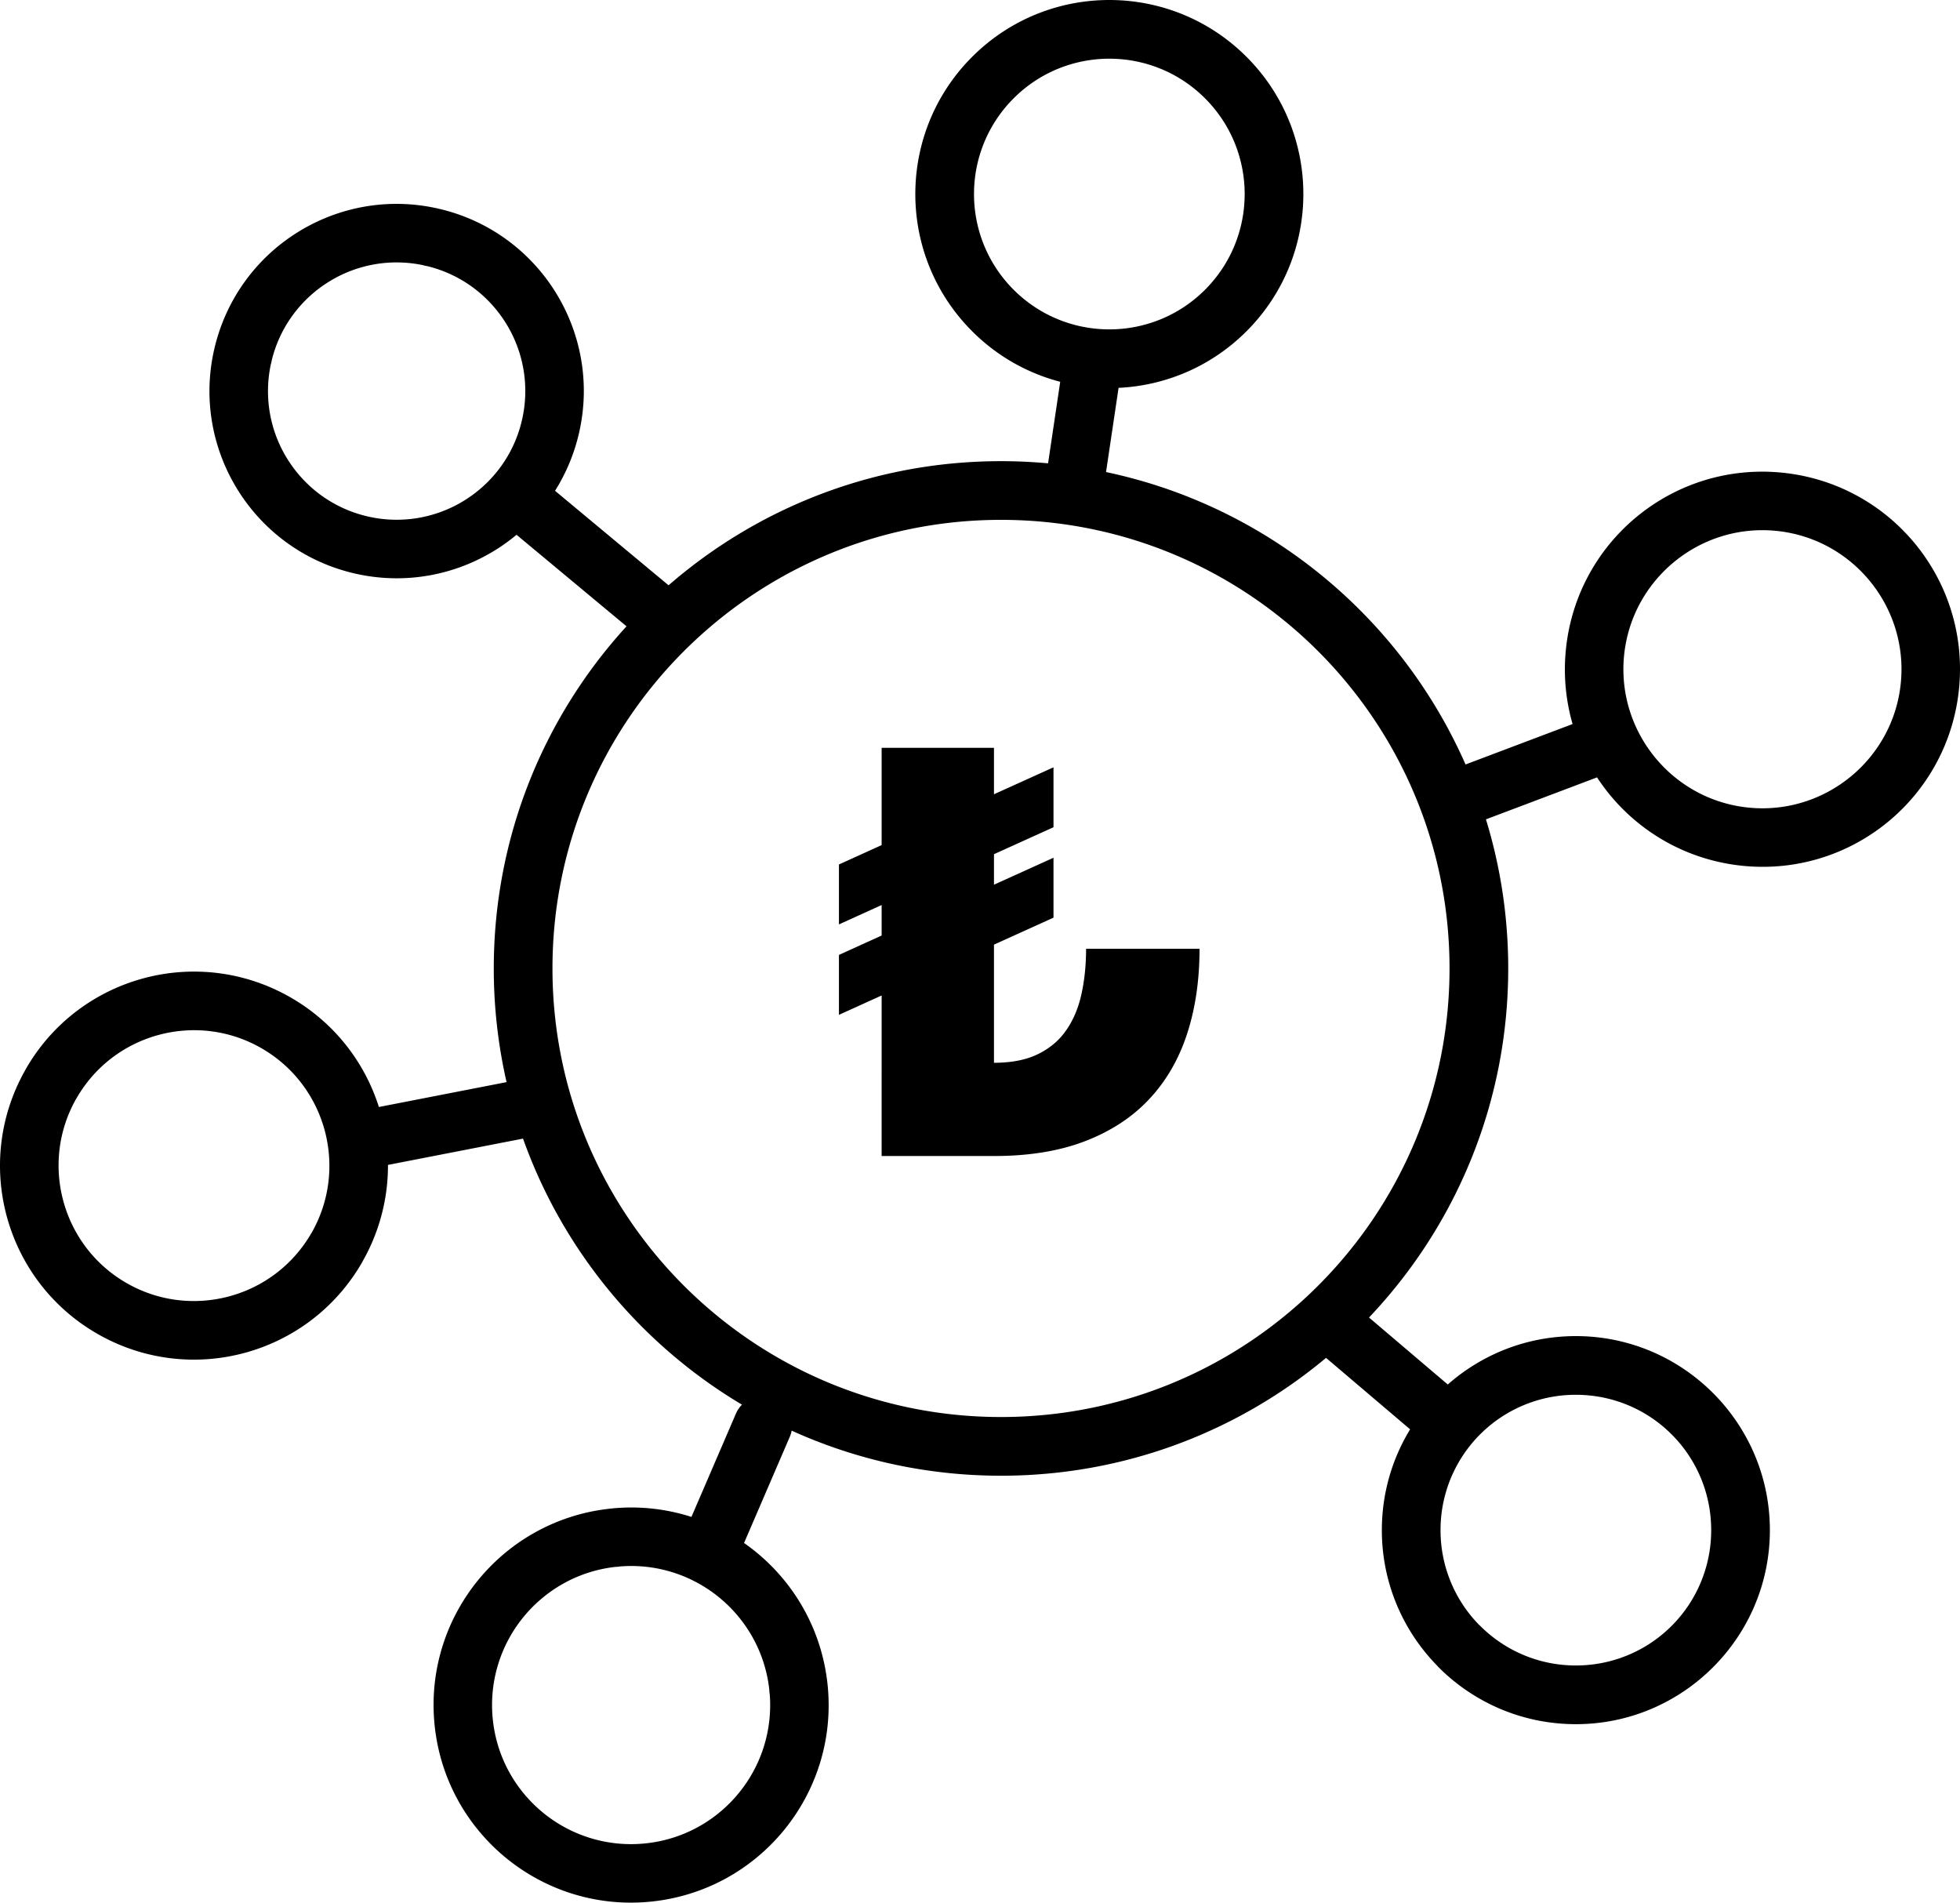 <svg xmlns="http://www.w3.org/2000/svg" shape-rendering="geometricPrecision" text-rendering="geometricPrecision" image-rendering="optimizeQuality" fill-rule="evenodd" clip-rule="evenodd" viewBox="0 0 512 496.954"><path fill-rule="nonzero" d="M411.653 450.341c-13.994 0-26.665-5.674-35.836-14.844l-.423-.46c-8.92-9.135-14.421-21.621-14.421-35.376 0-9.637 2.7-18.653 7.384-26.328l-21.96-18.668c-22.994 19.216-52.604 30.783-84.913 30.783-19.499 0-38.014-4.214-54.684-11.777a7.688 7.688 0 01-.492 1.622l-11.945 27.727a51.87 51.87 0 013.285 2.489c10.195 8.392 17.192 20.681 18.572 34.87l.003.039c1.364 14.151-3.138 27.531-11.52 37.717-8.392 10.196-20.683 17.197-34.874 18.574-14.167 1.375-27.559-3.127-37.752-11.517-10.198-8.393-17.197-20.683-18.574-34.874-1.373-14.164 3.127-27.558 11.517-37.752 8.393-10.197 20.684-17.195 34.876-18.573l.038-.004a51.382 51.382 0 0120.687 2.217l11.615-26.962a7.634 7.634 0 011.584-2.356 133.115 133.115 0 01-26.025-20.248c-13.761-13.761-24.507-30.533-31.168-49.243l-35.281 6.87a50.468 50.468 0 01-6.555 25.062l-.247.464c-6.994 12.113-18.244 20.252-30.761 23.605-12.513 3.351-26.324 1.926-38.449-5.076-12.114-6.993-20.25-18.237-23.607-30.76-3.306-12.351-1.954-25.969 4.829-37.986l.247-.463c6.995-12.117 18.241-20.252 30.76-23.607 12.515-3.353 26.326-1.922 38.449 5.077 11.397 6.581 19.275 16.925 22.962 28.557l33.354-6.497a132.867 132.867 0 01-3.341-29.692c0-34.436 13.141-65.803 34.675-89.363l-28.728-23.906a49.403 49.403 0 01-5.306 3.851c-10.593 6.659-23.725 9.276-36.867 6.281-13.174-3.006-23.881-11.061-30.535-21.651-6.649-10.581-9.272-23.695-6.288-36.826l.01-.043c3.007-13.173 11.058-23.879 21.648-30.532 10.58-6.65 23.696-9.269 36.823-6.289l.044.01c13.174 3.005 23.881 11.059 30.535 21.648 6.659 10.594 9.276 23.725 6.28 36.868a48.854 48.854 0 01-6.286 15.195l29.657 24.679c23.256-20.196 53.62-32.421 86.835-32.421 4.147 0 8.249.193 12.299.566l3.171-21.299a50.457 50.457 0 01-23.004-13.201c-9.894-9.894-14.846-22.867-14.846-35.836 0-12.969 4.952-25.942 14.846-35.836C263.844 4.952 276.817 0 289.786 0c12.971 0 25.944 4.952 35.838 14.846 9.894 9.894 14.844 22.867 14.844 35.836 0 12.969-4.95 25.942-14.844 35.836-9.28 9.28-21.27 14.211-33.426 14.786l-3.275 21.994c25.579 5.389 48.438 18.151 66.25 35.964a132.724 132.724 0 0127.661 40.413l27.962-10.561a51.577 51.577 0 01-1.752-19.409c1.412-14.2 8.434-26.475 18.643-34.838 10.202-8.357 23.613-12.822 37.804-11.414 14.2 1.412 26.475 8.434 34.838 18.643 8.357 10.201 12.822 23.613 11.414 37.804-1.412 14.199-8.434 26.475-18.643 34.838-10.204 8.359-23.613 12.822-37.804 11.412-14.199-1.412-26.475-8.433-34.838-18.641a51.934 51.934 0 01-3.271-4.462l-29.023 10.962c3.782 12.313 5.82 25.39 5.82 38.942 0 35.324-13.829 67.423-36.364 91.176l20.577 17.494c8.928-7.866 20.64-12.642 33.456-12.642 13.956 0 26.618 5.672 35.805 14.846l.049.05c9.162 9.186 14.828 21.838 14.828 35.786 0 13.971-5.674 26.633-14.844 35.805l-.031.031c-9.172 9.17-21.833 14.844-35.807 14.844zm-192.5-185.269v-15.653l11.152-5.063v-7.968l-11.152 5.062v-15.654l11.152-5.062v-25.41h29.345v12.132l15.55-7.041v15.651l-15.55 7.044v7.969l15.55-7.044v15.653l-15.55 7.044v30.857c4.548 0 8.337-.734 11.419-2.225 3.081-1.493 5.551-3.546 7.409-6.211 1.858-2.642 3.204-5.796 4.009-9.44.808-3.618 1.225-7.604 1.225-11.909h29.636c0 8.241-1.101 15.7-3.3 22.376-2.202 6.675-5.528 12.347-9.977 17.044-4.427 4.696-10.026 8.313-16.726 10.882-6.725 2.566-14.624 3.839-23.721 3.839h-29.319V260.01l-11.152 5.062zm125.182-94.971c-21.201-21.201-50.497-34.319-82.851-34.319-32.353 0-61.648 13.116-82.85 34.317-21.2 21.202-34.316 50.496-34.316 82.852 0 32.354 13.116 61.65 34.316 82.85 21.202 21.201 50.495 34.316 82.85 34.316 32.356 0 61.65-13.115 82.853-34.316 21.2-21.202 34.316-50.496 34.316-82.85 0-32.356-13.116-61.65-34.318-82.85zM96.114 134.904a33.531 33.531 0 0025.372-4.303c7.285-4.577 12.824-11.928 14.882-20.955a33.522 33.522 0 00-4.303-25.372c-4.488-7.144-11.642-12.604-20.429-14.756a7.66 7.66 0 01-1.097-.249 33.529 33.529 0 00-24.801 4.425c-7.144 4.488-12.604 11.64-14.755 20.428a7.94 7.94 0 01-.249 1.097 33.525 33.525 0 004.425 24.802c4.577 7.285 11.928 12.824 20.955 14.883zM32.998 335.089c8.443 4.875 18.085 5.861 26.834 3.519 8.741-2.341 16.595-8.023 21.478-16.479l.216-.351c4.691-8.361 5.615-17.851 3.303-26.483-2.343-8.743-8.025-16.595-16.48-21.478-8.444-4.875-18.083-5.863-26.834-3.521-8.743 2.343-16.596 8.023-21.479 16.48l-.216.352c-4.691 8.361-5.614 17.851-3.303 26.482 2.343 8.744 8.025 16.596 16.481 21.479zM264.789 25.685c-6.901 6.901-10.354 15.951-10.354 24.997s3.453 18.097 10.354 24.998c6.901 6.9 15.951 10.351 24.997 10.351 9.048 0 18.099-3.451 24.999-10.351 6.901-6.901 10.352-15.952 10.352-24.998 0-9.046-3.451-18.096-10.352-24.997-6.9-6.901-15.951-10.354-24.999-10.354-9.046 0-18.096 3.453-24.997 10.354zM432.313 197.81c5.894 7.195 14.524 12.144 24.482 13.132 9.967.991 19.408-2.163 26.606-8.059 7.196-5.894 12.146-14.524 13.135-24.482.988-9.965-2.165-19.408-8.062-26.606-5.894-7.196-14.523-12.146-24.481-13.135-9.966-.989-19.409 2.165-26.607 8.062-7.196 5.894-12.146 14.523-13.135 24.481-.988 9.968 2.166 19.408 8.062 26.607zM141.776 473.395a36.23 36.23 0 0026.616 8.106c9.97-.965 18.61-5.892 24.514-13.065a36.23 36.23 0 008.16-26.002 7.836 7.836 0 01-.114-1.183c-1.097-9.729-5.97-18.153-13.003-23.945-7.031-5.785-16.233-8.944-26-8.16-.384.067-.78.106-1.182.114-9.732 1.097-18.158 5.968-23.95 13.006a36.247 36.247 0 00-8.106 26.615c.965 9.97 5.892 18.61 13.065 24.514zm244.88-48.737c6.395 6.395 15.234 10.352 24.997 10.352a35.292 35.292 0 0035.351-35.349c0-9.784-3.947-18.622-10.323-24.997l-.03-.031c-6.376-6.376-15.215-10.323-24.998-10.323a35.29 35.29 0 00-35.349 35.351 35.295 35.295 0 009.979 24.65l.373.347z"/></svg>